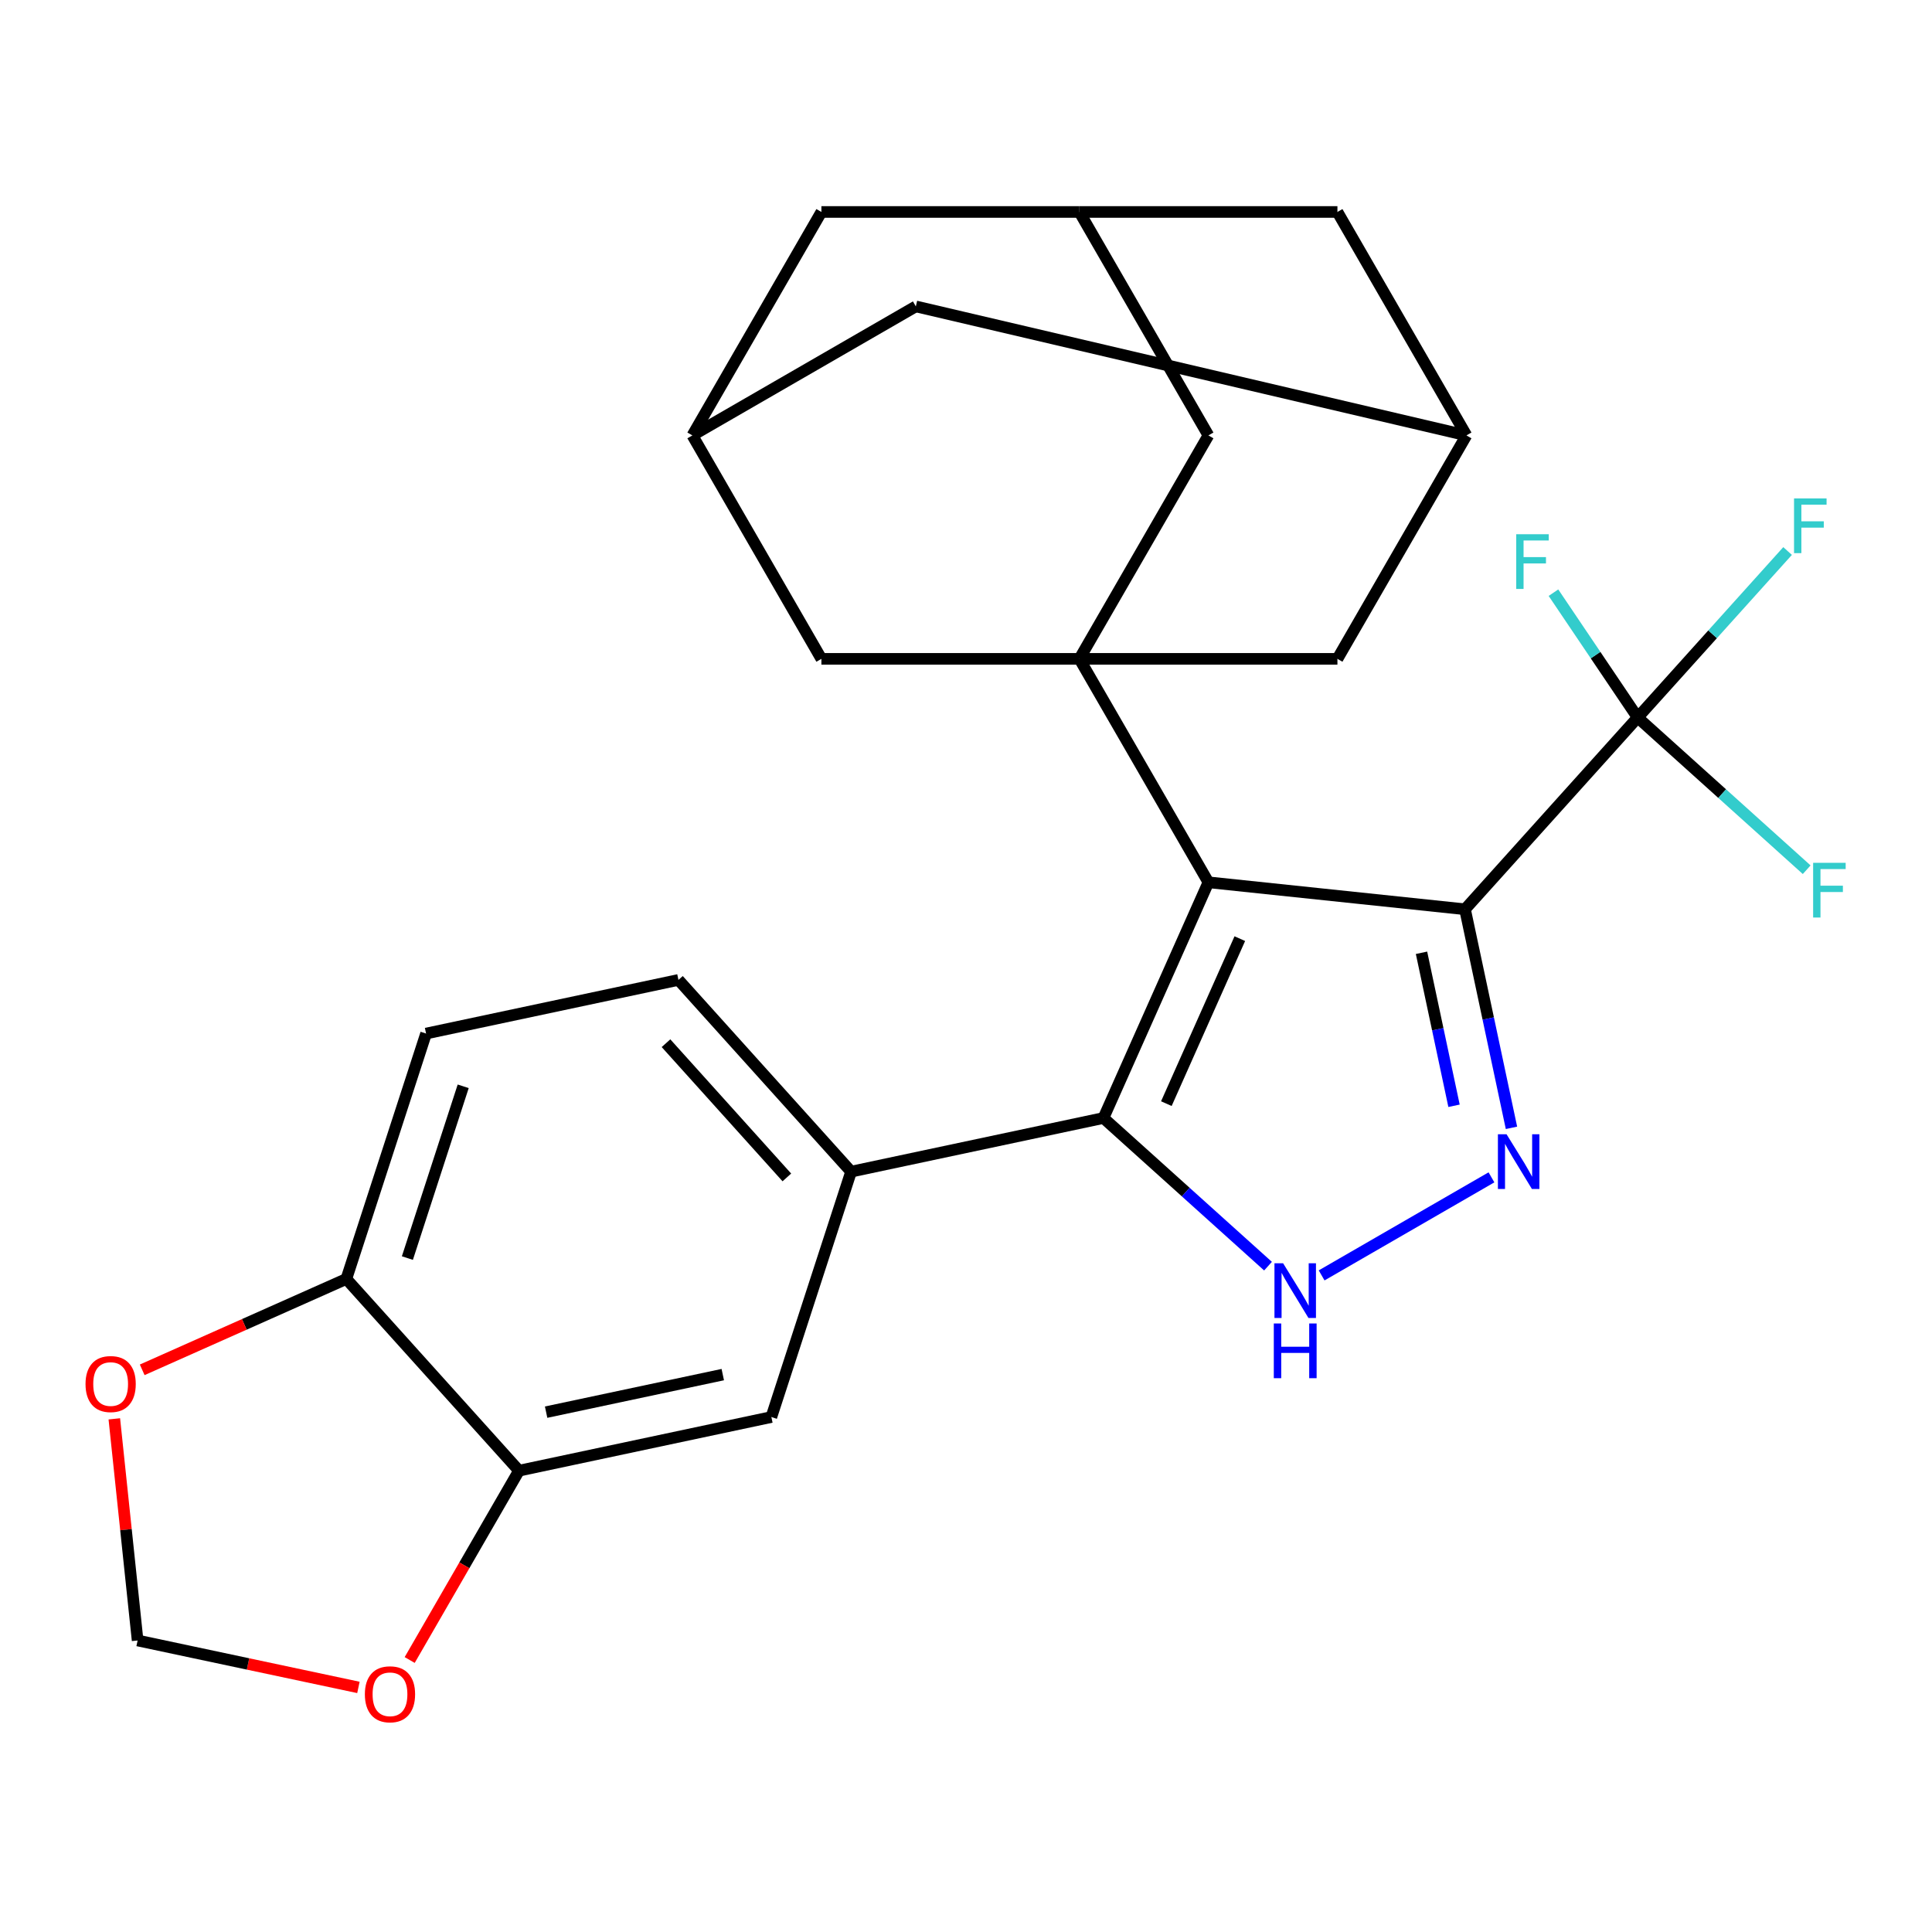 <?xml version='1.0' encoding='iso-8859-1'?>
<svg version='1.1' baseProfile='full'
              xmlns='http://www.w3.org/2000/svg'
                      xmlns:rdkit='http://www.rdkit.org/xml'
                      xmlns:xlink='http://www.w3.org/1999/xlink'
                  xml:space='preserve'
width='1000px' height='1000px' viewBox='0 0 1000 1000'>
<!-- END OF HEADER -->
<rect style='opacity:1.0;fill:#FFFFFF;stroke:none' width='1000' height='1000' x='0' y='0'> </rect>
<path class='bond-0' d='M 625.474,456.677 L 758.289,470.636' style='fill:none;fill-rule:evenodd;stroke:#000000;stroke-width:6px;stroke-linecap:butt;stroke-linejoin:miter;stroke-opacity:1' />
<path class='bond-2' d='M 625.474,456.677 L 558.7,341.022' style='fill:none;fill-rule:evenodd;stroke:#000000;stroke-width:6px;stroke-linecap:butt;stroke-linejoin:miter;stroke-opacity:1' />
<path class='bond-3' d='M 625.474,456.677 L 571.155,578.678' style='fill:none;fill-rule:evenodd;stroke:#000000;stroke-width:6px;stroke-linecap:butt;stroke-linejoin:miter;stroke-opacity:1' />
<path class='bond-3' d='M 641.726,485.841 L 603.703,571.242' style='fill:none;fill-rule:evenodd;stroke:#000000;stroke-width:6px;stroke-linecap:butt;stroke-linejoin:miter;stroke-opacity:1' />
<path class='bond-1' d='M 758.289,470.636 L 770.312,527.202' style='fill:none;fill-rule:evenodd;stroke:#000000;stroke-width:6px;stroke-linecap:butt;stroke-linejoin:miter;stroke-opacity:1' />
<path class='bond-1' d='M 770.312,527.202 L 782.336,583.767' style='fill:none;fill-rule:evenodd;stroke:#0000FF;stroke-width:6px;stroke-linecap:butt;stroke-linejoin:miter;stroke-opacity:1' />
<path class='bond-1' d='M 735.77,493.159 L 744.187,532.755' style='fill:none;fill-rule:evenodd;stroke:#000000;stroke-width:6px;stroke-linecap:butt;stroke-linejoin:miter;stroke-opacity:1' />
<path class='bond-1' d='M 744.187,532.755 L 752.603,572.35' style='fill:none;fill-rule:evenodd;stroke:#0000FF;stroke-width:6px;stroke-linecap:butt;stroke-linejoin:miter;stroke-opacity:1' />
<path class='bond-5' d='M 758.289,470.636 L 847.65,371.392' style='fill:none;fill-rule:evenodd;stroke:#000000;stroke-width:6px;stroke-linecap:butt;stroke-linejoin:miter;stroke-opacity:1' />
<path class='bond-27' d='M 771.976,609.394 L 684.072,660.145' style='fill:none;fill-rule:evenodd;stroke:#0000FF;stroke-width:6px;stroke-linecap:butt;stroke-linejoin:miter;stroke-opacity:1' />
<path class='bond-9' d='M 558.7,341.022 L 625.474,225.367' style='fill:none;fill-rule:evenodd;stroke:#000000;stroke-width:6px;stroke-linecap:butt;stroke-linejoin:miter;stroke-opacity:1' />
<path class='bond-10' d='M 558.7,341.022 L 692.247,341.022' style='fill:none;fill-rule:evenodd;stroke:#000000;stroke-width:6px;stroke-linecap:butt;stroke-linejoin:miter;stroke-opacity:1' />
<path class='bond-11' d='M 558.7,341.022 L 425.153,341.022' style='fill:none;fill-rule:evenodd;stroke:#000000;stroke-width:6px;stroke-linecap:butt;stroke-linejoin:miter;stroke-opacity:1' />
<path class='bond-4' d='M 571.155,578.678 L 613.738,617.02' style='fill:none;fill-rule:evenodd;stroke:#000000;stroke-width:6px;stroke-linecap:butt;stroke-linejoin:miter;stroke-opacity:1' />
<path class='bond-4' d='M 613.738,617.02 L 656.321,655.362' style='fill:none;fill-rule:evenodd;stroke:#0000FF;stroke-width:6px;stroke-linecap:butt;stroke-linejoin:miter;stroke-opacity:1' />
<path class='bond-6' d='M 571.155,578.678 L 440.526,606.444' style='fill:none;fill-rule:evenodd;stroke:#000000;stroke-width:6px;stroke-linecap:butt;stroke-linejoin:miter;stroke-opacity:1' />
<path class='bond-20' d='M 847.65,371.392 L 886.45,328.299' style='fill:none;fill-rule:evenodd;stroke:#000000;stroke-width:6px;stroke-linecap:butt;stroke-linejoin:miter;stroke-opacity:1' />
<path class='bond-20' d='M 886.45,328.299 L 925.251,285.206' style='fill:none;fill-rule:evenodd;stroke:#33CCCC;stroke-width:6px;stroke-linecap:butt;stroke-linejoin:miter;stroke-opacity:1' />
<path class='bond-21' d='M 847.65,371.392 L 825.858,339.081' style='fill:none;fill-rule:evenodd;stroke:#000000;stroke-width:6px;stroke-linecap:butt;stroke-linejoin:miter;stroke-opacity:1' />
<path class='bond-21' d='M 825.858,339.081 L 804.067,306.771' style='fill:none;fill-rule:evenodd;stroke:#33CCCC;stroke-width:6px;stroke-linecap:butt;stroke-linejoin:miter;stroke-opacity:1' />
<path class='bond-22' d='M 847.65,371.392 L 891.393,410.778' style='fill:none;fill-rule:evenodd;stroke:#000000;stroke-width:6px;stroke-linecap:butt;stroke-linejoin:miter;stroke-opacity:1' />
<path class='bond-22' d='M 891.393,410.778 L 935.136,450.165' style='fill:none;fill-rule:evenodd;stroke:#33CCCC;stroke-width:6px;stroke-linecap:butt;stroke-linejoin:miter;stroke-opacity:1' />
<path class='bond-8' d='M 440.526,606.444 L 399.258,733.455' style='fill:none;fill-rule:evenodd;stroke:#000000;stroke-width:6px;stroke-linecap:butt;stroke-linejoin:miter;stroke-opacity:1' />
<path class='bond-19' d='M 440.526,606.444 L 351.166,507.2' style='fill:none;fill-rule:evenodd;stroke:#000000;stroke-width:6px;stroke-linecap:butt;stroke-linejoin:miter;stroke-opacity:1' />
<path class='bond-19' d='M 407.273,609.43 L 344.721,539.958' style='fill:none;fill-rule:evenodd;stroke:#000000;stroke-width:6px;stroke-linecap:butt;stroke-linejoin:miter;stroke-opacity:1' />
<path class='bond-7' d='M 268.629,761.221 L 399.258,733.455' style='fill:none;fill-rule:evenodd;stroke:#000000;stroke-width:6px;stroke-linecap:butt;stroke-linejoin:miter;stroke-opacity:1' />
<path class='bond-7' d='M 282.67,730.931 L 374.11,711.494' style='fill:none;fill-rule:evenodd;stroke:#000000;stroke-width:6px;stroke-linecap:butt;stroke-linejoin:miter;stroke-opacity:1' />
<path class='bond-16' d='M 268.629,761.221 L 240.34,810.219' style='fill:none;fill-rule:evenodd;stroke:#000000;stroke-width:6px;stroke-linecap:butt;stroke-linejoin:miter;stroke-opacity:1' />
<path class='bond-16' d='M 240.34,810.219 L 212.051,859.218' style='fill:none;fill-rule:evenodd;stroke:#FF0000;stroke-width:6px;stroke-linecap:butt;stroke-linejoin:miter;stroke-opacity:1' />
<path class='bond-31' d='M 268.629,761.221 L 179.269,661.976' style='fill:none;fill-rule:evenodd;stroke:#000000;stroke-width:6px;stroke-linecap:butt;stroke-linejoin:miter;stroke-opacity:1' />
<path class='bond-14' d='M 625.474,225.367 L 558.7,109.711' style='fill:none;fill-rule:evenodd;stroke:#000000;stroke-width:6px;stroke-linecap:butt;stroke-linejoin:miter;stroke-opacity:1' />
<path class='bond-12' d='M 692.247,341.022 L 759.021,225.367' style='fill:none;fill-rule:evenodd;stroke:#000000;stroke-width:6px;stroke-linecap:butt;stroke-linejoin:miter;stroke-opacity:1' />
<path class='bond-13' d='M 425.153,341.022 L 358.379,225.367' style='fill:none;fill-rule:evenodd;stroke:#000000;stroke-width:6px;stroke-linecap:butt;stroke-linejoin:miter;stroke-opacity:1' />
<path class='bond-24' d='M 759.021,225.367 L 692.247,109.711' style='fill:none;fill-rule:evenodd;stroke:#000000;stroke-width:6px;stroke-linecap:butt;stroke-linejoin:miter;stroke-opacity:1' />
<path class='bond-29' d='M 759.021,225.367 L 474.035,158.593' style='fill:none;fill-rule:evenodd;stroke:#000000;stroke-width:6px;stroke-linecap:butt;stroke-linejoin:miter;stroke-opacity:1' />
<path class='bond-25' d='M 358.379,225.367 L 474.035,158.593' style='fill:none;fill-rule:evenodd;stroke:#000000;stroke-width:6px;stroke-linecap:butt;stroke-linejoin:miter;stroke-opacity:1' />
<path class='bond-26' d='M 358.379,225.367 L 425.153,109.711' style='fill:none;fill-rule:evenodd;stroke:#000000;stroke-width:6px;stroke-linecap:butt;stroke-linejoin:miter;stroke-opacity:1' />
<path class='bond-28' d='M 558.7,109.711 L 425.153,109.711' style='fill:none;fill-rule:evenodd;stroke:#000000;stroke-width:6px;stroke-linecap:butt;stroke-linejoin:miter;stroke-opacity:1' />
<path class='bond-30' d='M 558.7,109.711 L 692.247,109.711' style='fill:none;fill-rule:evenodd;stroke:#000000;stroke-width:6px;stroke-linecap:butt;stroke-linejoin:miter;stroke-opacity:1' />
<path class='bond-15' d='M 179.269,661.976 L 220.537,534.966' style='fill:none;fill-rule:evenodd;stroke:#000000;stroke-width:6px;stroke-linecap:butt;stroke-linejoin:miter;stroke-opacity:1' />
<path class='bond-15' d='M 210.861,651.178 L 239.749,562.271' style='fill:none;fill-rule:evenodd;stroke:#000000;stroke-width:6px;stroke-linecap:butt;stroke-linejoin:miter;stroke-opacity:1' />
<path class='bond-17' d='M 179.269,661.976 L 126.437,685.498' style='fill:none;fill-rule:evenodd;stroke:#000000;stroke-width:6px;stroke-linecap:butt;stroke-linejoin:miter;stroke-opacity:1' />
<path class='bond-17' d='M 126.437,685.498 L 73.606,709.02' style='fill:none;fill-rule:evenodd;stroke:#FF0000;stroke-width:6px;stroke-linecap:butt;stroke-linejoin:miter;stroke-opacity:1' />
<path class='bond-18' d='M 185.517,873.403 L 128.372,861.257' style='fill:none;fill-rule:evenodd;stroke:#FF0000;stroke-width:6px;stroke-linecap:butt;stroke-linejoin:miter;stroke-opacity:1' />
<path class='bond-18' d='M 128.372,861.257 L 71.227,849.11' style='fill:none;fill-rule:evenodd;stroke:#000000;stroke-width:6px;stroke-linecap:butt;stroke-linejoin:miter;stroke-opacity:1' />
<path class='bond-32' d='M 59.17,734.394 L 65.198,791.752' style='fill:none;fill-rule:evenodd;stroke:#FF0000;stroke-width:6px;stroke-linecap:butt;stroke-linejoin:miter;stroke-opacity:1' />
<path class='bond-32' d='M 65.198,791.752 L 71.227,849.11' style='fill:none;fill-rule:evenodd;stroke:#000000;stroke-width:6px;stroke-linecap:butt;stroke-linejoin:miter;stroke-opacity:1' />
<path class='bond-23' d='M 351.166,507.2 L 220.537,534.966' style='fill:none;fill-rule:evenodd;stroke:#000000;stroke-width:6px;stroke-linecap:butt;stroke-linejoin:miter;stroke-opacity:1' />
<path  class='atom-2' d='M 779.795 587.105
L 789.075 602.105
Q 789.995 603.585, 791.475 606.265
Q 792.955 608.945, 793.035 609.105
L 793.035 587.105
L 796.795 587.105
L 796.795 615.425
L 792.915 615.425
L 782.955 599.025
Q 781.795 597.105, 780.555 594.905
Q 779.355 592.705, 778.995 592.025
L 778.995 615.425
L 775.315 615.425
L 775.315 587.105
L 779.795 587.105
' fill='#0000FF'/>
<path  class='atom-5' d='M 664.14 653.879
L 673.42 668.879
Q 674.34 670.359, 675.82 673.039
Q 677.3 675.719, 677.38 675.879
L 677.38 653.879
L 681.14 653.879
L 681.14 682.199
L 677.26 682.199
L 667.3 665.799
Q 666.14 663.879, 664.9 661.679
Q 663.7 659.479, 663.34 658.799
L 663.34 682.199
L 659.66 682.199
L 659.66 653.879
L 664.14 653.879
' fill='#0000FF'/>
<path  class='atom-5' d='M 659.32 685.031
L 663.16 685.031
L 663.16 697.071
L 677.64 697.071
L 677.64 685.031
L 681.48 685.031
L 681.48 713.351
L 677.64 713.351
L 677.64 700.271
L 663.16 700.271
L 663.16 713.351
L 659.32 713.351
L 659.32 685.031
' fill='#0000FF'/>
<path  class='atom-17' d='M 188.856 876.956
Q 188.856 870.156, 192.216 866.356
Q 195.576 862.556, 201.856 862.556
Q 208.136 862.556, 211.496 866.356
Q 214.856 870.156, 214.856 876.956
Q 214.856 883.836, 211.456 887.756
Q 208.056 891.636, 201.856 891.636
Q 195.616 891.636, 192.216 887.756
Q 188.856 883.876, 188.856 876.956
M 201.856 888.436
Q 206.176 888.436, 208.496 885.556
Q 210.856 882.636, 210.856 876.956
Q 210.856 871.396, 208.496 868.596
Q 206.176 865.756, 201.856 865.756
Q 197.536 865.756, 195.176 868.556
Q 192.856 871.356, 192.856 876.956
Q 192.856 882.676, 195.176 885.556
Q 197.536 888.436, 201.856 888.436
' fill='#FF0000'/>
<path  class='atom-18' d='M 44.267 716.375
Q 44.267 709.575, 47.627 705.775
Q 50.987 701.975, 57.267 701.975
Q 63.547 701.975, 66.907 705.775
Q 70.267 709.575, 70.267 716.375
Q 70.267 723.255, 66.867 727.175
Q 63.467 731.055, 57.267 731.055
Q 51.027 731.055, 47.627 727.175
Q 44.267 723.295, 44.267 716.375
M 57.267 727.855
Q 61.587 727.855, 63.907 724.975
Q 66.267 722.055, 66.267 716.375
Q 66.267 710.815, 63.907 708.015
Q 61.587 705.175, 57.267 705.175
Q 52.947 705.175, 50.587 707.975
Q 48.267 710.775, 48.267 716.375
Q 48.267 722.095, 50.587 724.975
Q 52.947 727.855, 57.267 727.855
' fill='#FF0000'/>
<path  class='atom-21' d='M 928.59 257.987
L 945.43 257.987
L 945.43 261.227
L 932.39 261.227
L 932.39 269.827
L 943.99 269.827
L 943.99 273.107
L 932.39 273.107
L 932.39 286.307
L 928.59 286.307
L 928.59 257.987
' fill='#33CCCC'/>
<path  class='atom-22' d='M 784.793 276.517
L 801.633 276.517
L 801.633 279.757
L 788.593 279.757
L 788.593 288.357
L 800.193 288.357
L 800.193 291.637
L 788.593 291.637
L 788.593 304.837
L 784.793 304.837
L 784.793 276.517
' fill='#33CCCC'/>
<path  class='atom-23' d='M 938.474 446.592
L 955.314 446.592
L 955.314 449.832
L 942.274 449.832
L 942.274 458.432
L 953.874 458.432
L 953.874 461.712
L 942.274 461.712
L 942.274 474.912
L 938.474 474.912
L 938.474 446.592
' fill='#33CCCC'/>
</svg>
